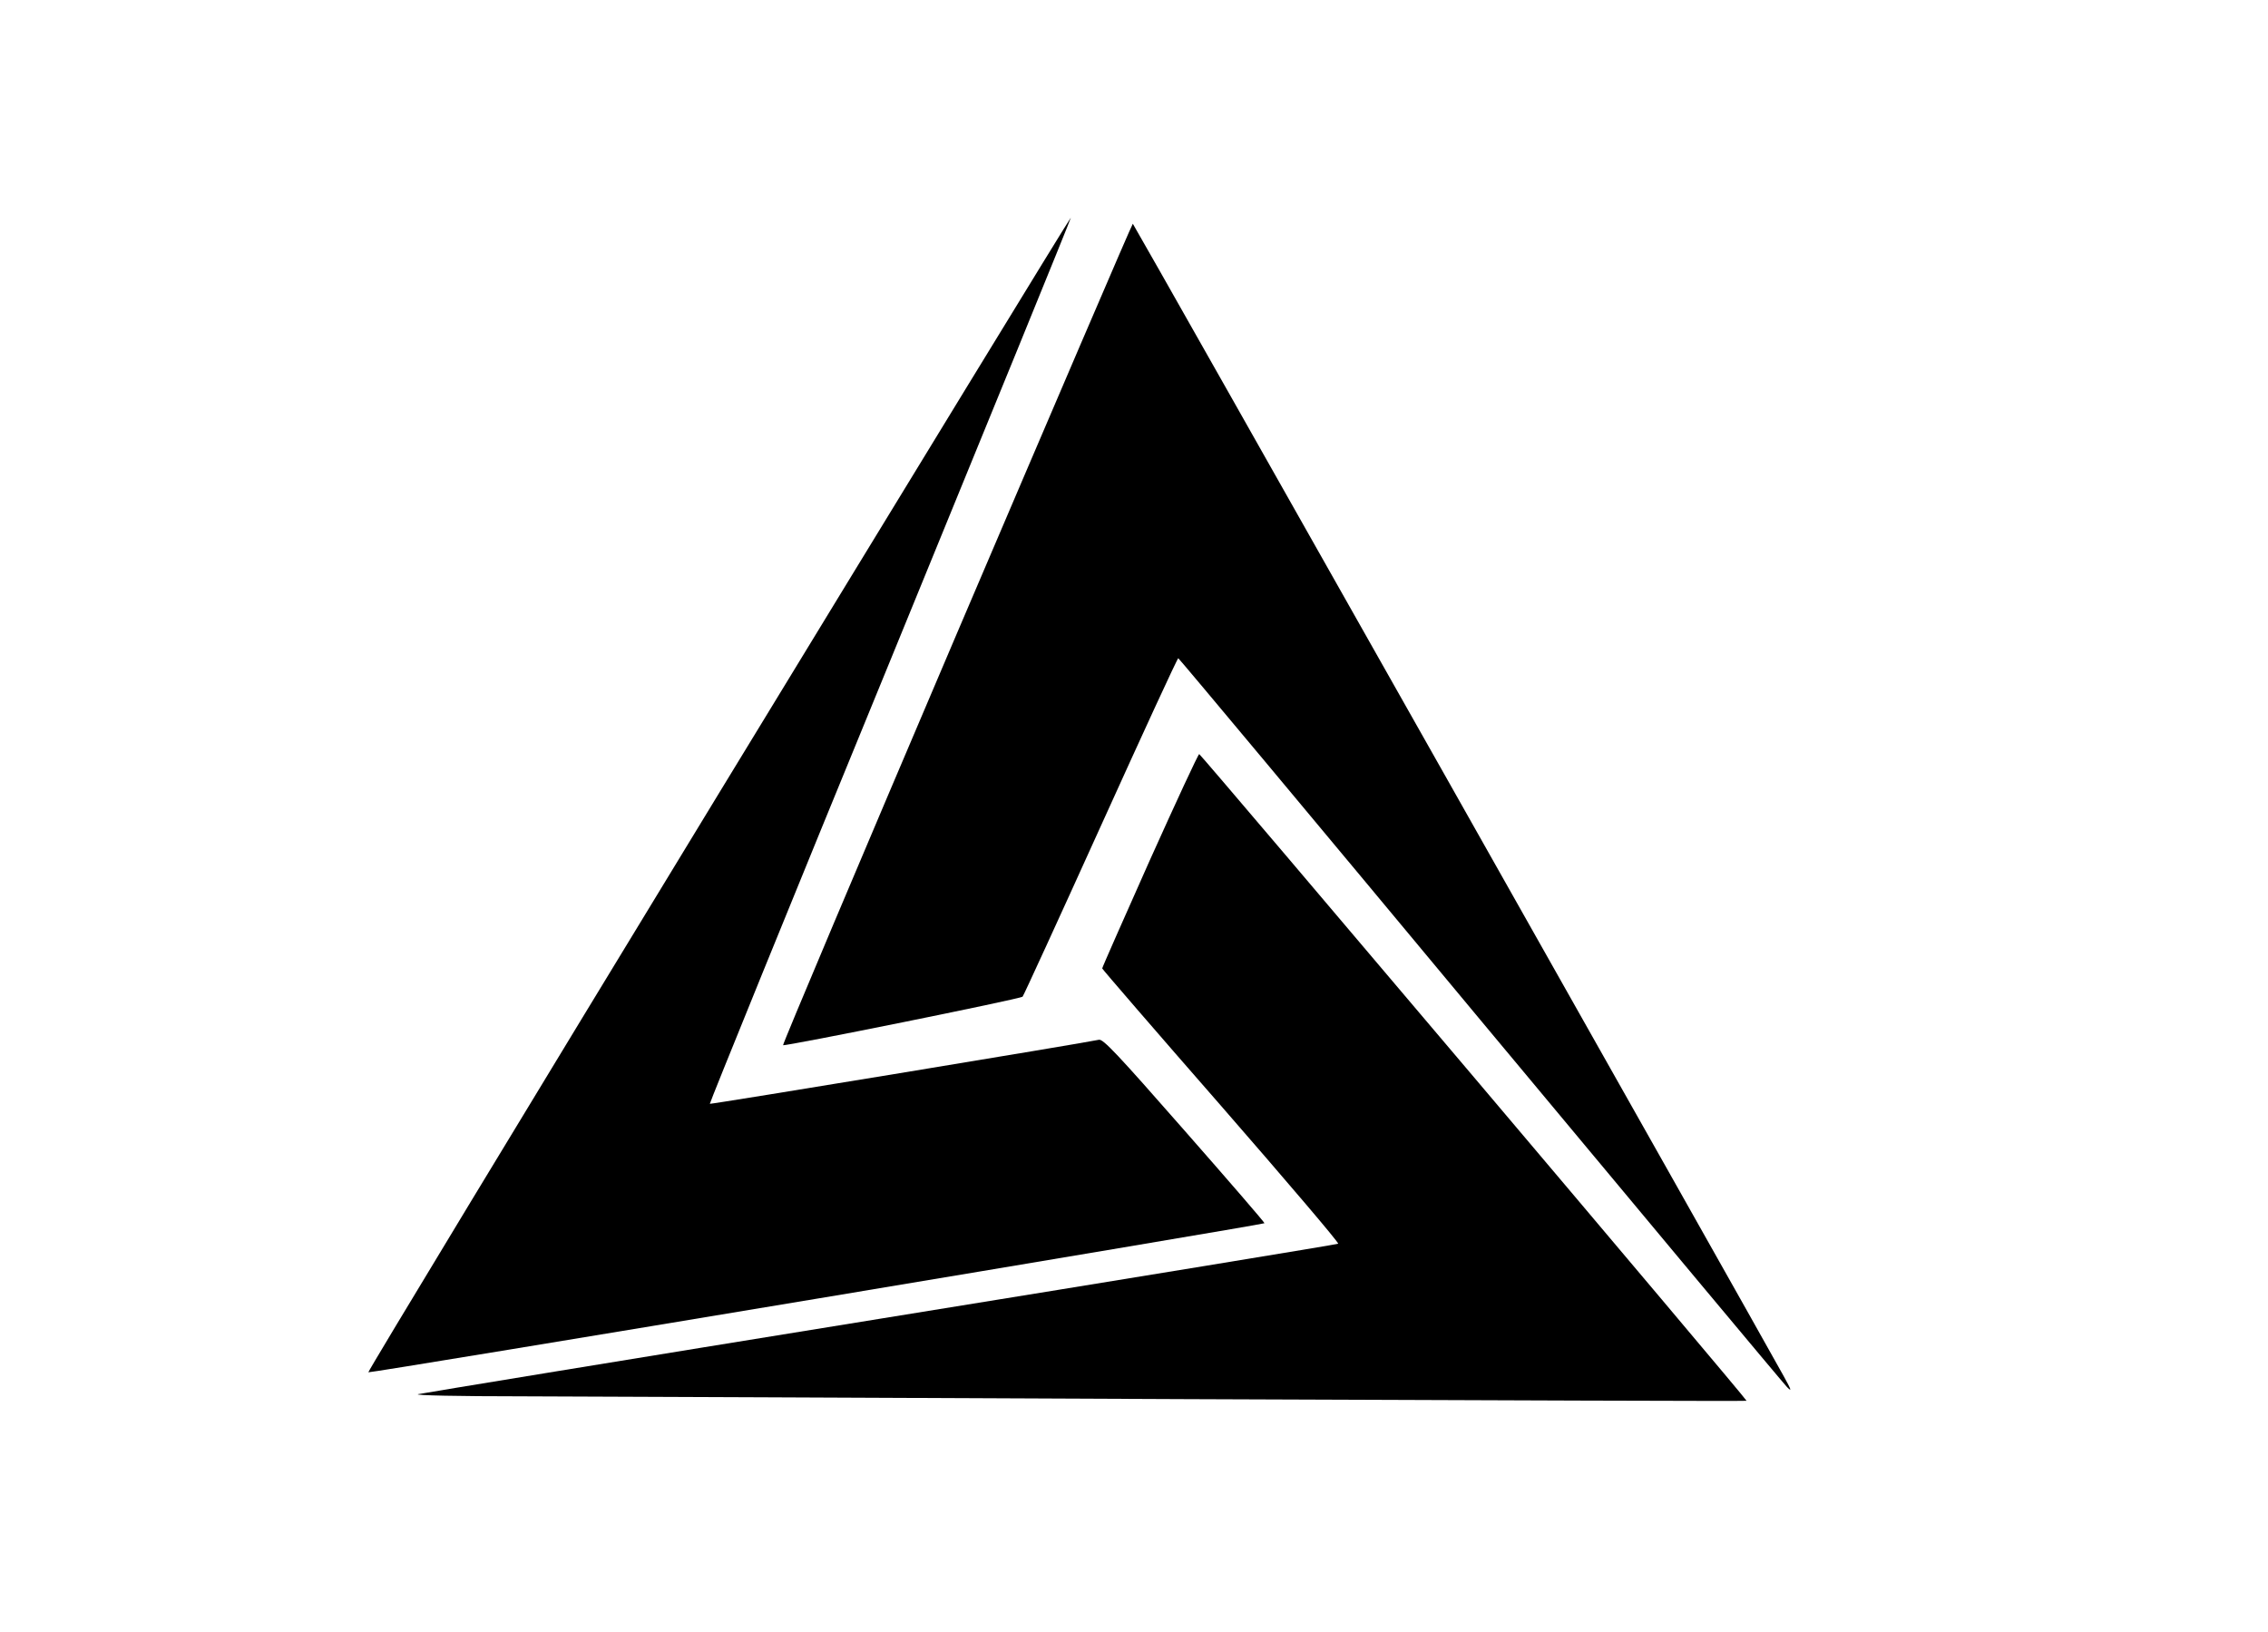 <?xml version="1.0" encoding="UTF-8"?>
<svg data-bbox="156.399 92.4 603.771 502.453" viewBox="0 0 963 693" height="924" width="1284" xmlns="http://www.w3.org/2000/svg" data-type="shape">
    <g>
        <path d="M305.1 337.1c-82.1 134.8-149 245.3-148.7 245.6.5.5 379.6-62.6 380.5-63.3.2-.2-15.1-17.9-33.9-39.3-28.5-32.5-34.6-39-36.4-38.6-5.7 1.3-164.9 27.5-165.2 27.2-.2-.2 34.2-84.9 76.6-188.2 42.3-103.3 76.9-188 76.7-188.1-.2-.2-67.5 110-149.6 244.7z"/>
        <path d="M406.2 269.2c-40.8 95.7-74 174.3-73.7 174.6.6.6 100.7-19.6 101.7-20.6.4-.4 15.3-32.9 33.1-72.2 17.8-39.3 32.6-71.5 33-71.5.3 0 58 69.1 128.2 153.5 70.3 84.4 128.9 154.6 130.3 156 2.1 2.1 1.9 1.4-1.4-4.6-13-23.6-276-489.3-276.4-489.4-.3 0-33.9 78.4-74.8 174.2z"/>
        <path d="M488.2 365.3c-11.1 24.9-20.2 45.5-20.2 45.9 0 .3 22.7 26.6 50.5 58.4 27.7 31.8 50.1 58.1 49.7 58.5-.4.3-87.8 14.6-194.2 31.8-106.4 17.2-194.8 31.7-196.5 32.1-1.7.5 17.4.9 43.5.9 25.6.1 153.1.6 283.4 1.2 130.2.5 237 .9 237.2.7.4-.4-231.4-274.2-232.4-274.6-.4-.1-9.8 20.2-21 45.1z"/>
    </g>
</svg>
